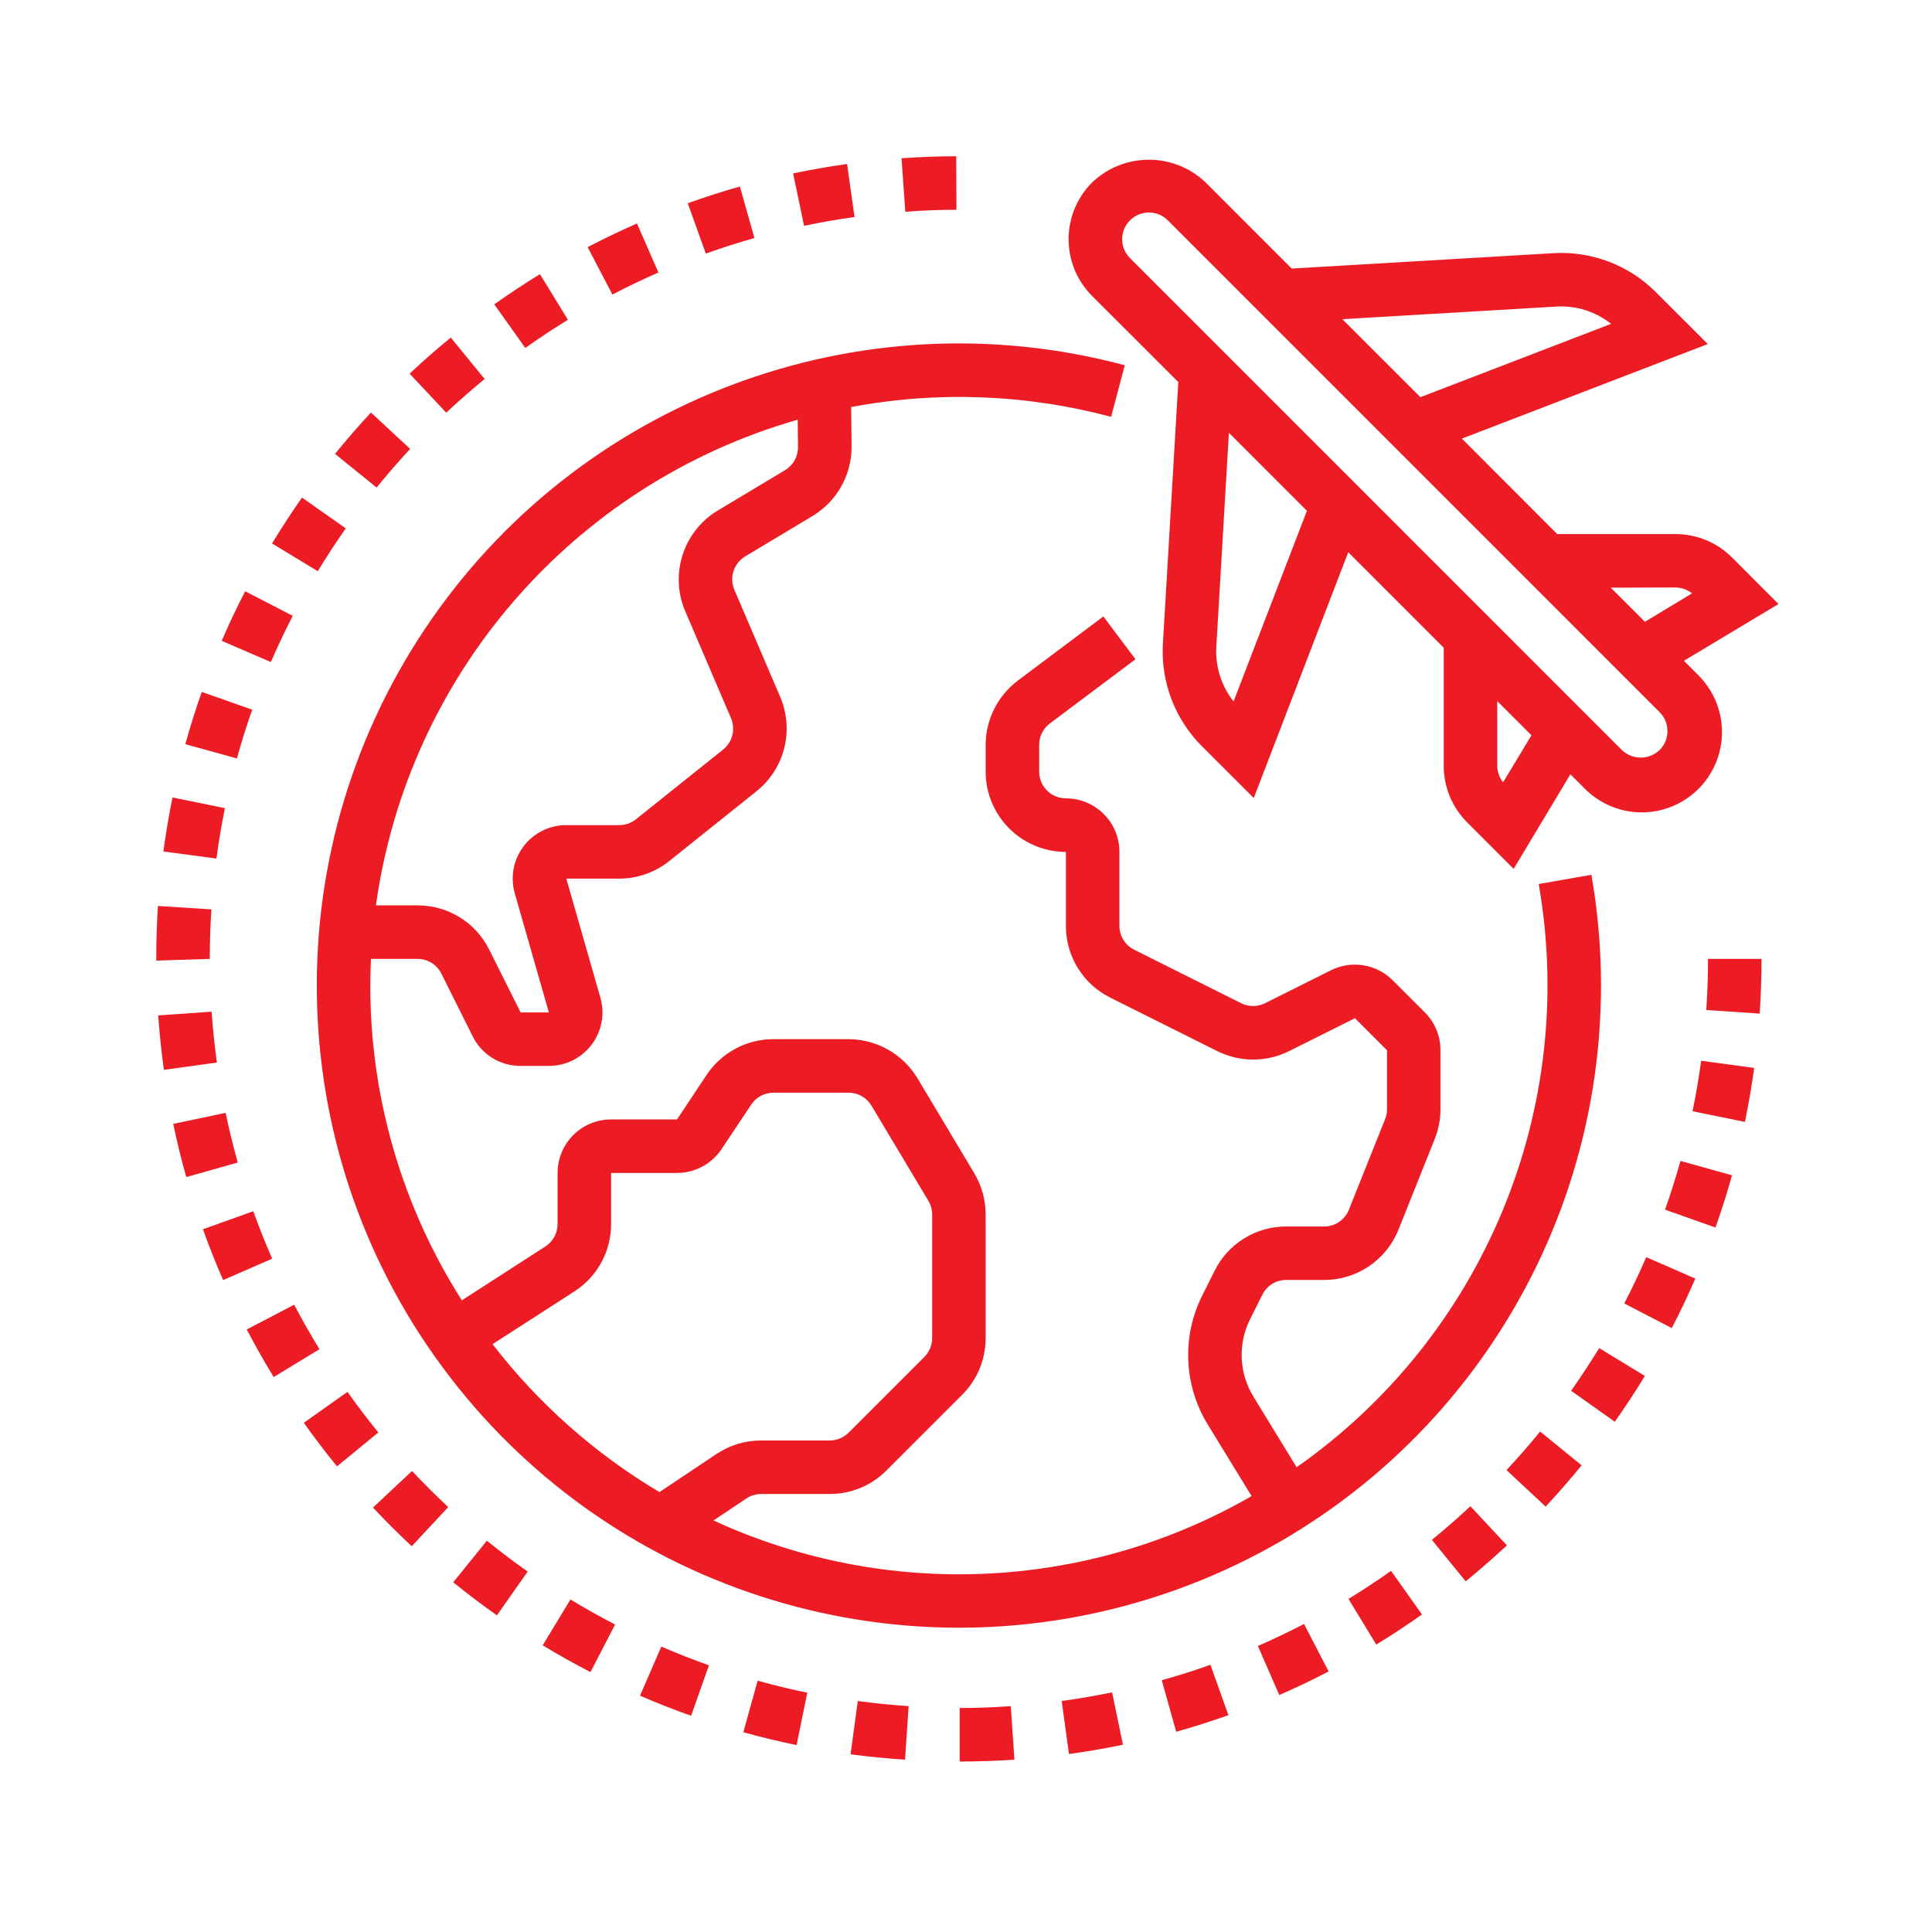 <svg xmlns="http://www.w3.org/2000/svg" width="136" height="136" viewBox="0 0 136 136" fill="none"><path d="M112.7 69.383C112.701 66.768 112.475 64.157 112.026 61.581L108.316 62.229C111.078 78.061 104.437 94.062 91.275 103.283L88.242 98.33C87.215 96.67 87.126 94.595 88.004 92.851L88.861 91.14C89.178 90.501 89.831 90.097 90.544 90.1H93.2C95.513 90.107 97.595 88.698 98.447 86.549L100.996 80.175C101.264 79.508 101.402 78.794 101.4 78.075V73.932C101.403 72.932 101.006 71.972 100.297 71.267L98.036 69.007C96.891 67.86 95.139 67.575 93.688 68.301L89.053 70.619C88.523 70.884 87.9 70.884 87.369 70.619L79.836 66.853C79.199 66.534 78.798 65.883 78.8 65.172V59.967C78.8 57.886 77.114 56.2 75.034 56.2C73.993 56.2 73.15 55.357 73.15 54.317V52.433C73.15 51.841 73.43 51.283 73.903 50.927L79.93 46.407L77.67 43.394L71.644 47.913C70.225 48.984 69.388 50.657 69.383 52.433V54.317C69.383 57.437 71.913 59.967 75.034 59.967V65.172C75.026 67.314 76.237 69.274 78.156 70.226L85.69 73.992C87.282 74.784 89.152 74.784 90.744 73.992L95.38 71.676L97.639 73.935V78.079C97.64 78.318 97.593 78.555 97.504 78.778L94.954 85.153C94.671 85.87 93.976 86.34 93.206 86.337H90.55C88.408 86.33 86.448 87.541 85.498 89.46L84.641 91.172C83.177 94.077 83.326 97.535 85.034 100.304L88.104 105.316C76.502 111.995 62.382 112.633 50.225 107.03L52.536 105.487C52.843 105.281 53.204 105.169 53.575 105.167H58.405C59.905 105.171 61.344 104.575 62.402 103.511L67.728 98.185C68.791 97.128 69.388 95.688 69.383 94.189V85.49C69.383 84.469 69.107 83.468 68.584 82.591L64.56 75.864C63.531 74.184 61.704 73.156 59.733 73.15H54.448C52.557 73.148 50.789 74.093 49.74 75.666L47.659 78.8H43.017C40.937 78.8 39.25 80.487 39.25 82.567V86.164C39.25 86.803 38.926 87.399 38.388 87.746L32.511 91.535C28.297 84.916 26.06 77.23 26.067 69.383C26.067 68.752 26.085 68.125 26.114 67.5H29.389C30.103 67.498 30.756 67.902 31.073 68.542L33.278 72.962C33.916 74.237 35.221 75.04 36.648 75.033H38.636C39.819 75.035 40.935 74.482 41.648 73.537C42.361 72.593 42.589 71.369 42.264 70.231L39.864 61.85H43.581C44.865 61.85 46.109 61.413 47.111 60.611L53.258 55.693C55.238 54.104 55.918 51.391 54.921 49.057L51.697 41.523C51.325 40.657 51.652 39.65 52.46 39.165L57.203 36.32C58.921 35.284 59.965 33.415 59.946 31.408L59.914 28.653C65.988 27.512 72.242 27.748 78.213 29.342L79.177 25.711C60.473 20.709 40.66 28.175 29.909 44.277C19.158 60.38 19.856 81.54 31.645 96.899C43.434 112.258 63.696 118.402 82.03 112.178C100.364 105.954 112.697 88.745 112.7 69.383ZM56.153 29.544L56.175 31.461C56.184 32.13 55.835 32.753 55.26 33.097L50.516 35.943C48.101 37.404 47.127 40.419 48.232 43.017L51.456 50.55C51.79 51.328 51.564 52.234 50.902 52.764L44.755 57.681C44.421 57.944 44.007 58.085 43.581 58.083H39.864C38.681 58.081 37.566 58.636 36.853 59.58C36.139 60.524 35.911 61.749 36.237 62.886L38.636 71.267H36.648L34.442 66.856C33.491 64.937 31.531 63.726 29.389 63.733H26.462C28.73 47.469 40.367 34.069 56.153 29.544ZM34.673 94.62L40.429 90.91C42.045 89.873 43.02 88.083 43.017 86.164V82.567H47.659C48.919 82.567 50.095 81.937 50.793 80.888L52.881 77.755C53.231 77.231 53.819 76.917 54.448 76.917H59.733C60.385 76.918 60.991 77.255 61.334 77.81L65.349 84.525C65.525 84.817 65.617 85.15 65.617 85.49V94.189C65.617 94.689 65.419 95.169 65.065 95.522L59.739 100.848C59.386 101.202 58.906 101.401 58.405 101.4H53.575C52.458 101.4 51.366 101.731 50.437 102.351L46.42 105.033C41.882 102.336 37.896 98.802 34.673 94.62Z" fill="#ED1C24"></path><path d="M14.895 71.216L11.139 71.478C11.227 72.753 11.36 74.043 11.536 75.31L15.269 74.794C15.105 73.612 14.978 72.397 14.895 71.216Z" fill="#ED1C24"></path><path d="M20.605 43.35L17.259 41.622C16.671 42.751 16.115 43.932 15.606 45.111L19.065 46.605C19.543 45.505 20.063 44.411 20.605 43.35Z" fill="#ED1C24"></path><path d="M15.882 78.338L12.194 79.113C12.458 80.369 12.76 81.627 13.114 82.857L16.737 81.835C16.415 80.683 16.127 79.512 15.882 78.338Z" fill="#ED1C24"></path><path d="M15.834 56.89L12.143 56.136C11.889 57.384 11.672 58.665 11.503 59.938L15.236 60.437C15.394 59.249 15.595 58.055 15.834 56.89Z" fill="#ED1C24"></path><path d="M24.34 37.196L21.258 35.026C20.524 36.071 19.814 37.158 19.149 38.256L22.37 40.209C22.991 39.182 23.654 38.169 24.34 37.196Z" fill="#ED1C24"></path><path d="M17.753 49.957L14.202 48.706C13.774 49.921 13.386 51.155 13.045 52.386L16.676 53.391C16.991 52.245 17.354 51.091 17.753 49.957Z" fill="#ED1C24"></path><path d="M14.882 64.017L11.115 63.773C11.039 65.002 11 66.245 11 67.5V67.62L14.767 67.5C14.767 66.331 14.805 65.171 14.882 64.017Z" fill="#ED1C24"></path><path d="M17.83 85.262L14.286 86.531C14.719 87.74 15.196 88.944 15.706 90.109L19.158 88.603C18.682 87.512 18.235 86.39 17.83 85.262Z" fill="#ED1C24"></path><path d="M28.871 31.602L26.112 29.039C25.24 29.98 24.389 30.958 23.585 31.948L26.511 34.322C27.261 33.395 28.056 32.48 28.871 31.602Z" fill="#ED1C24"></path><path d="M60.155 15.277L59.627 11.544C58.365 11.72 57.087 11.944 55.829 12.207L56.602 15.897C57.776 15.647 58.97 15.439 60.155 15.277Z" fill="#ED1C24"></path><path d="M67.328 14.767L67.312 11C66.024 11 64.728 11.052 63.461 11.142L63.728 14.908C64.918 14.814 66.117 14.767 67.328 14.767Z" fill="#ED1C24"></path><path d="M53.107 16.756L52.084 13.131C50.858 13.476 49.62 13.872 48.412 14.308L49.685 17.852C50.813 17.447 51.964 17.079 53.107 16.756Z" fill="#ED1C24"></path><path d="M34.116 26.679L31.732 23.764C30.741 24.573 29.765 25.428 28.834 26.304L31.412 29.05C32.282 28.232 33.194 27.434 34.116 26.679Z" fill="#ED1C24"></path><path d="M46.346 19.181L44.839 15.731C43.673 16.242 42.506 16.802 41.366 17.398L43.11 20.735C44.168 20.179 45.257 19.663 46.346 19.181Z" fill="#ED1C24"></path><path d="M39.978 22.51L38.007 19.298C36.914 19.969 35.834 20.684 34.794 21.424L36.977 24.494C37.949 23.807 38.957 23.134 39.978 22.51Z" fill="#ED1C24"></path><path d="M88.546 115.866L90.053 119.318C91.227 118.808 92.394 118.249 93.527 117.659L91.795 114.317C90.733 114.867 89.64 115.39 88.546 115.866Z" fill="#ED1C24"></path><path d="M106.048 103.483L108.802 106.056C109.676 105.114 110.529 104.142 111.336 103.15L108.416 100.771C107.661 101.698 106.862 102.611 106.048 103.483Z" fill="#ED1C24"></path><path d="M100.794 108.397L103.174 111.316C104.164 110.508 105.14 109.655 106.076 108.783L103.506 106.029C102.628 106.85 101.724 107.639 100.794 108.397Z" fill="#ED1C24"></path><path d="M110.595 97.901L113.671 100.082C114.409 99.037 115.123 97.953 115.788 96.857L112.571 94.899C111.947 95.912 111.284 96.925 110.595 97.901Z" fill="#ED1C24"></path><path d="M94.923 112.551L96.88 115.766C97.969 115.101 99.051 114.389 100.098 113.649L97.921 110.576C96.951 111.267 95.938 111.932 94.923 112.551Z" fill="#ED1C24"></path><path d="M81.78 118.276L82.797 121.904C84.027 121.559 85.265 121.166 86.472 120.736L85.204 117.188C84.074 117.597 82.927 117.956 81.78 118.276Z" fill="#ED1C24"></path><path d="M120.112 71.099L123.87 71.351C123.956 70.075 123.999 68.779 123.999 67.5H120.233C120.233 68.709 120.192 69.909 120.112 71.099Z" fill="#ED1C24"></path><path d="M119.143 78.224L122.832 78.977C123.09 77.729 123.308 76.448 123.482 75.177L119.75 74.67C119.588 75.865 119.384 77.058 119.143 78.224Z" fill="#ED1C24"></path><path d="M117.209 85.151L120.757 86.411C121.188 85.198 121.58 83.963 121.923 82.734L118.294 81.722C117.973 82.865 117.608 84.019 117.209 85.151Z" fill="#ED1C24"></path><path d="M114.337 91.754L117.681 93.489C118.271 92.359 118.828 91.182 119.339 90.004L115.885 88.497C115.408 89.599 114.887 90.693 114.337 91.754Z" fill="#ED1C24"></path><path d="M20.708 91.843L17.369 93.586C17.962 94.716 18.601 95.847 19.266 96.936L22.488 94.972C21.86 93.958 21.265 92.905 20.708 91.843Z" fill="#ED1C24"></path><path d="M31.905 111.382C32.903 112.193 33.938 112.977 34.979 113.712L37.144 110.628C36.164 109.936 35.207 109.211 34.272 108.455L31.905 111.382Z" fill="#ED1C24"></path><path d="M45.053 119.365C46.222 119.872 47.432 120.348 48.648 120.78L49.904 117.228C48.774 116.824 47.644 116.382 46.553 115.909L45.053 119.365Z" fill="#ED1C24"></path><path d="M38.201 115.819C39.301 116.488 40.433 117.122 41.567 117.703L43.298 114.355C42.239 113.809 41.184 113.216 40.156 112.592L38.201 115.819Z" fill="#ED1C24"></path><path d="M26.255 106.122C27.134 107.064 28.054 107.977 28.983 108.845L31.553 106.088C30.683 105.278 29.824 104.423 29.003 103.547L26.255 106.122Z" fill="#ED1C24"></path><path d="M24.46 97.978L21.387 100.155C22.127 101.199 22.912 102.227 23.722 103.222L26.631 100.835C25.878 99.912 25.15 98.952 24.46 97.978Z" fill="#ED1C24"></path><path d="M74.737 119.74L75.248 123.471C76.512 123.297 77.79 123.079 79.048 122.817L78.284 119.13C77.105 119.372 75.917 119.578 74.737 119.74Z" fill="#ED1C24"></path><path d="M59.874 123.49C61.134 123.66 62.424 123.789 63.71 123.867L63.961 120.1C62.757 120.021 61.553 119.899 60.383 119.74L59.874 123.49Z" fill="#ED1C24"></path><path d="M67.556 120.233V124C68.846 124 70.142 123.955 71.41 123.867L71.151 120.1C69.965 120.189 68.767 120.233 67.556 120.233Z" fill="#ED1C24"></path><path d="M52.326 121.938C53.564 122.282 54.826 122.587 56.074 122.844L56.828 119.155C55.661 118.916 54.484 118.63 53.332 118.31L52.326 121.938Z" fill="#ED1C24"></path><path d="M82.945 26.893L81.861 45.313C81.704 47.998 82.702 50.623 84.603 52.526L88.257 56.176L94.907 38.874L101.629 45.595V53.908C101.626 55.405 102.222 56.841 103.284 57.895L106.55 61.163L110.544 54.505L111.503 55.462C112.922 56.931 115.022 57.52 116.998 57.003C118.973 56.486 120.516 54.943 121.033 52.968C121.55 50.992 120.961 48.891 119.492 47.473L118.536 46.516L125.194 42.52L121.929 39.25C120.872 38.186 119.434 37.59 117.934 37.595H109.617L102.907 30.875L120.219 24.218L116.558 20.562C114.657 18.659 112.031 17.662 109.347 17.822L90.927 18.905L84.869 12.844C82.633 10.71 79.114 10.71 76.878 12.844C74.671 15.051 74.671 18.628 76.878 20.835L82.945 26.893ZM86.835 49.377C85.973 48.288 85.54 46.92 85.621 45.533L86.507 30.466L91.999 35.958L86.835 49.377ZM105.808 55.07C105.542 54.735 105.396 54.321 105.396 53.893V49.353L107.804 51.758L105.808 55.07ZM117.932 41.356C118.36 41.357 118.775 41.502 119.109 41.768L115.792 43.77L113.386 41.367L117.932 41.356ZM109.567 21.581C110.954 21.499 112.323 21.932 113.411 22.796L99.985 27.959L94.493 22.468L109.567 21.581ZM79.543 15.509C80.278 14.775 81.469 14.775 82.204 15.509L116.829 50.135C117.563 50.869 117.563 52.06 116.829 52.795C116.084 53.508 114.911 53.508 114.166 52.795L79.543 18.17C78.809 17.435 78.809 16.245 79.543 15.509Z" fill="#ED1C24"></path></svg>